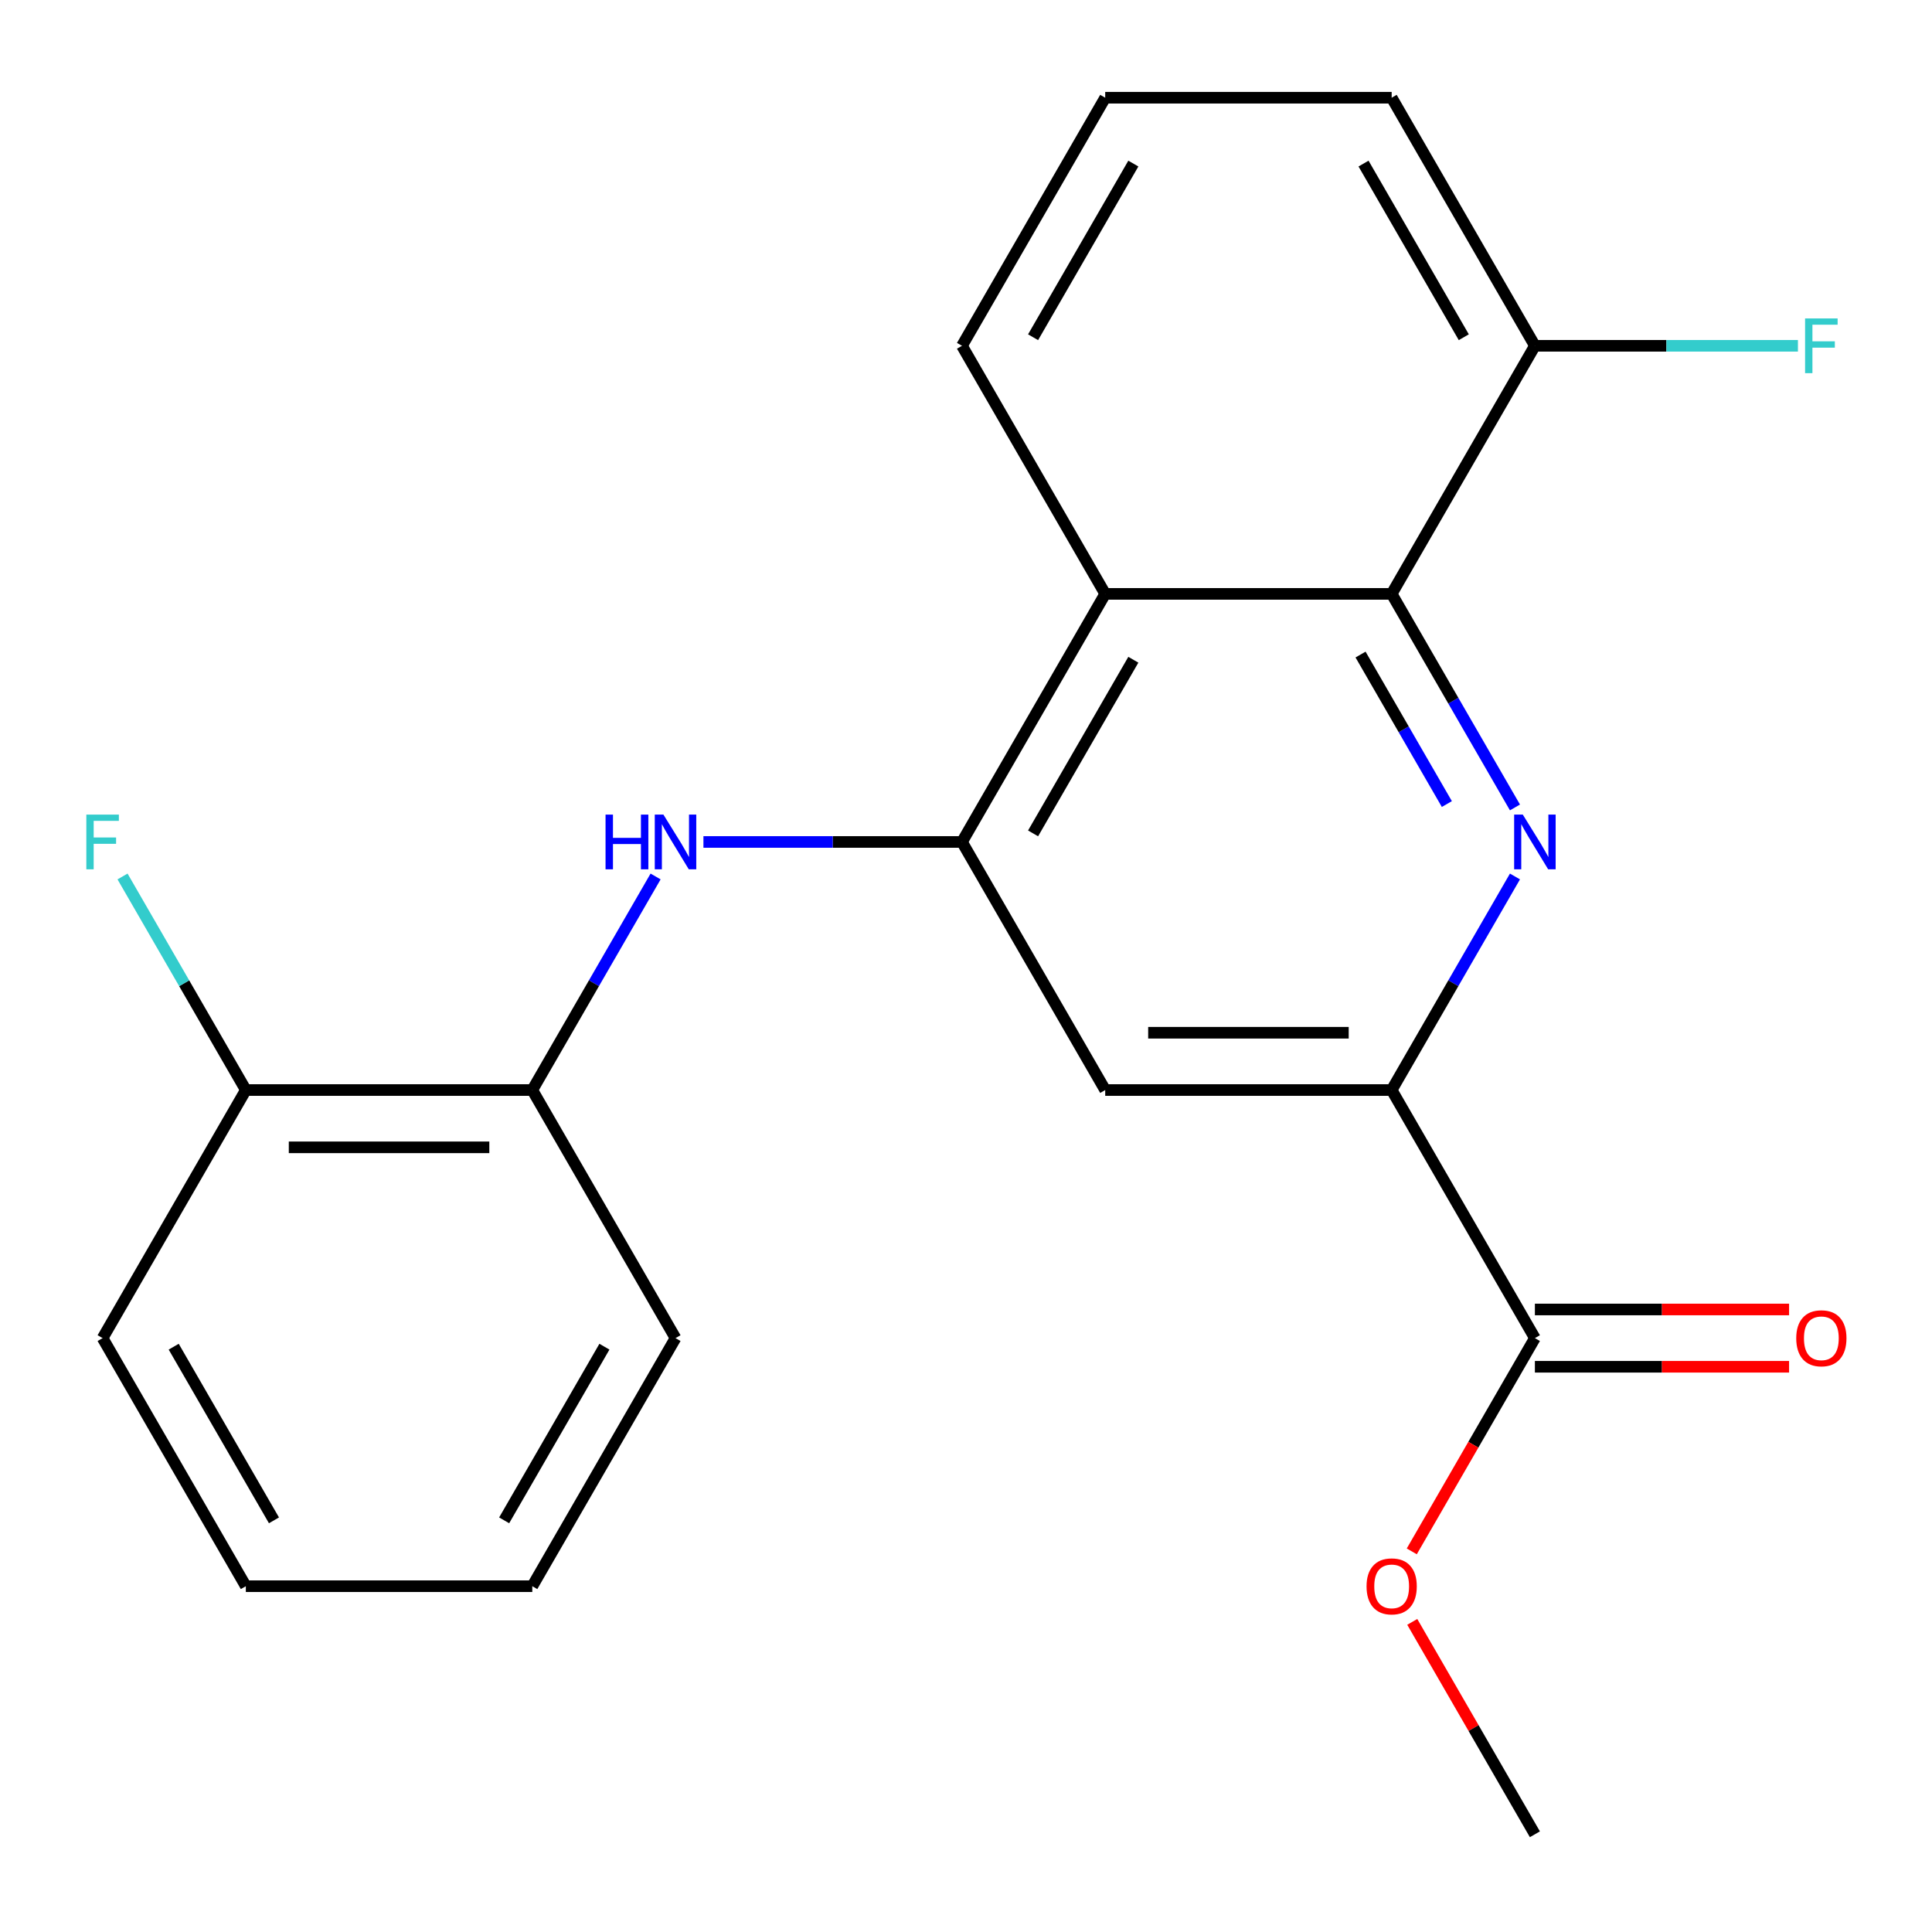 <?xml version='1.0' encoding='iso-8859-1'?>
<svg version='1.1' baseProfile='full'
              xmlns='http://www.w3.org/2000/svg'
                      xmlns:rdkit='http://www.rdkit.org/xml'
                      xmlns:xlink='http://www.w3.org/1999/xlink'
                  xml:space='preserve'
width='1000px' height='1000px' viewBox='0 0 1000 1000'>
<!-- END OF HEADER -->
<rect style='opacity:1.0;fill:#FFFFFF;stroke:none' width='1000' height='1000' x='0' y='0'> </rect>
<path class='bond-1' d='M 784.144,417.93 L 752.234,362.661' style='fill:none;fill-rule:evenodd;stroke:#0000FF;stroke-width:6px;stroke-linecap:butt;stroke-linejoin:miter;stroke-opacity:1' />
<path class='bond-1' d='M 752.234,362.661 L 720.324,307.391' style='fill:none;fill-rule:evenodd;stroke:#000000;stroke-width:6px;stroke-linecap:butt;stroke-linejoin:miter;stroke-opacity:1' />
<path class='bond-1' d='M 748.89,416.176 L 726.553,377.488' style='fill:none;fill-rule:evenodd;stroke:#0000FF;stroke-width:6px;stroke-linecap:butt;stroke-linejoin:miter;stroke-opacity:1' />
<path class='bond-1' d='M 726.553,377.488 L 704.216,338.799' style='fill:none;fill-rule:evenodd;stroke:#000000;stroke-width:6px;stroke-linecap:butt;stroke-linejoin:miter;stroke-opacity:1' />
<path class='bond-2' d='M 784.144,453.664 L 752.234,508.933' style='fill:none;fill-rule:evenodd;stroke:#0000FF;stroke-width:6px;stroke-linecap:butt;stroke-linejoin:miter;stroke-opacity:1' />
<path class='bond-2' d='M 752.234,508.933 L 720.324,564.203' style='fill:none;fill-rule:evenodd;stroke:#000000;stroke-width:6px;stroke-linecap:butt;stroke-linejoin:miter;stroke-opacity:1' />
<path class='bond-0' d='M 497.919,435.797 L 572.054,564.203' style='fill:none;fill-rule:evenodd;stroke:#000000;stroke-width:6px;stroke-linecap:butt;stroke-linejoin:miter;stroke-opacity:1' />
<path class='bond-4' d='M 497.919,435.797 L 431.007,435.797' style='fill:none;fill-rule:evenodd;stroke:#000000;stroke-width:6px;stroke-linecap:butt;stroke-linejoin:miter;stroke-opacity:1' />
<path class='bond-4' d='M 431.007,435.797 L 364.095,435.797' style='fill:none;fill-rule:evenodd;stroke:#0000FF;stroke-width:6px;stroke-linecap:butt;stroke-linejoin:miter;stroke-opacity:1' />
<path class='bond-22' d='M 497.919,435.797 L 572.054,307.391' style='fill:none;fill-rule:evenodd;stroke:#000000;stroke-width:6px;stroke-linecap:butt;stroke-linejoin:miter;stroke-opacity:1' />
<path class='bond-22' d='M 534.72,431.363 L 586.615,341.479' style='fill:none;fill-rule:evenodd;stroke:#000000;stroke-width:6px;stroke-linecap:butt;stroke-linejoin:miter;stroke-opacity:1' />
<path class='bond-3' d='M 720.324,307.391 L 572.054,307.391' style='fill:none;fill-rule:evenodd;stroke:#000000;stroke-width:6px;stroke-linecap:butt;stroke-linejoin:miter;stroke-opacity:1' />
<path class='bond-8' d='M 720.324,307.391 L 794.46,178.985' style='fill:none;fill-rule:evenodd;stroke:#000000;stroke-width:6px;stroke-linecap:butt;stroke-linejoin:miter;stroke-opacity:1' />
<path class='bond-5' d='M 720.324,564.203 L 572.054,564.203' style='fill:none;fill-rule:evenodd;stroke:#000000;stroke-width:6px;stroke-linecap:butt;stroke-linejoin:miter;stroke-opacity:1' />
<path class='bond-5' d='M 698.084,534.549 L 594.294,534.549' style='fill:none;fill-rule:evenodd;stroke:#000000;stroke-width:6px;stroke-linecap:butt;stroke-linejoin:miter;stroke-opacity:1' />
<path class='bond-6' d='M 720.324,564.203 L 794.46,692.609' style='fill:none;fill-rule:evenodd;stroke:#000000;stroke-width:6px;stroke-linecap:butt;stroke-linejoin:miter;stroke-opacity:1' />
<path class='bond-14' d='M 572.054,307.391 L 497.919,178.985' style='fill:none;fill-rule:evenodd;stroke:#000000;stroke-width:6px;stroke-linecap:butt;stroke-linejoin:miter;stroke-opacity:1' />
<path class='bond-7' d='M 339.333,453.664 L 307.423,508.933' style='fill:none;fill-rule:evenodd;stroke:#0000FF;stroke-width:6px;stroke-linecap:butt;stroke-linejoin:miter;stroke-opacity:1' />
<path class='bond-7' d='M 307.423,508.933 L 275.513,564.203' style='fill:none;fill-rule:evenodd;stroke:#000000;stroke-width:6px;stroke-linecap:butt;stroke-linejoin:miter;stroke-opacity:1' />
<path class='bond-9' d='M 794.46,707.436 L 860.241,707.436' style='fill:none;fill-rule:evenodd;stroke:#000000;stroke-width:6px;stroke-linecap:butt;stroke-linejoin:miter;stroke-opacity:1' />
<path class='bond-9' d='M 860.241,707.436 L 926.023,707.436' style='fill:none;fill-rule:evenodd;stroke:#FF0000;stroke-width:6px;stroke-linecap:butt;stroke-linejoin:miter;stroke-opacity:1' />
<path class='bond-9' d='M 794.46,677.782 L 860.241,677.782' style='fill:none;fill-rule:evenodd;stroke:#000000;stroke-width:6px;stroke-linecap:butt;stroke-linejoin:miter;stroke-opacity:1' />
<path class='bond-9' d='M 860.241,677.782 L 926.023,677.782' style='fill:none;fill-rule:evenodd;stroke:#FF0000;stroke-width:6px;stroke-linecap:butt;stroke-linejoin:miter;stroke-opacity:1' />
<path class='bond-11' d='M 794.46,692.609 L 762.596,747.799' style='fill:none;fill-rule:evenodd;stroke:#000000;stroke-width:6px;stroke-linecap:butt;stroke-linejoin:miter;stroke-opacity:1' />
<path class='bond-11' d='M 762.596,747.799 L 730.732,802.988' style='fill:none;fill-rule:evenodd;stroke:#FF0000;stroke-width:6px;stroke-linecap:butt;stroke-linejoin:miter;stroke-opacity:1' />
<path class='bond-10' d='M 275.513,564.203 L 127.243,564.203' style='fill:none;fill-rule:evenodd;stroke:#000000;stroke-width:6px;stroke-linecap:butt;stroke-linejoin:miter;stroke-opacity:1' />
<path class='bond-10' d='M 253.272,593.857 L 149.483,593.857' style='fill:none;fill-rule:evenodd;stroke:#000000;stroke-width:6px;stroke-linecap:butt;stroke-linejoin:miter;stroke-opacity:1' />
<path class='bond-16' d='M 275.513,564.203 L 349.648,692.609' style='fill:none;fill-rule:evenodd;stroke:#000000;stroke-width:6px;stroke-linecap:butt;stroke-linejoin:miter;stroke-opacity:1' />
<path class='bond-12' d='M 794.46,178.985 L 862.531,178.985' style='fill:none;fill-rule:evenodd;stroke:#000000;stroke-width:6px;stroke-linecap:butt;stroke-linejoin:miter;stroke-opacity:1' />
<path class='bond-12' d='M 862.531,178.985 L 930.603,178.985' style='fill:none;fill-rule:evenodd;stroke:#33CCCC;stroke-width:6px;stroke-linecap:butt;stroke-linejoin:miter;stroke-opacity:1' />
<path class='bond-17' d='M 794.46,178.985 L 720.324,50.579' style='fill:none;fill-rule:evenodd;stroke:#000000;stroke-width:6px;stroke-linecap:butt;stroke-linejoin:miter;stroke-opacity:1' />
<path class='bond-17' d='M 757.658,174.551 L 705.763,84.667' style='fill:none;fill-rule:evenodd;stroke:#000000;stroke-width:6px;stroke-linecap:butt;stroke-linejoin:miter;stroke-opacity:1' />
<path class='bond-13' d='M 127.243,564.203 L 95.333,508.933' style='fill:none;fill-rule:evenodd;stroke:#000000;stroke-width:6px;stroke-linecap:butt;stroke-linejoin:miter;stroke-opacity:1' />
<path class='bond-13' d='M 95.333,508.933 L 63.423,453.664' style='fill:none;fill-rule:evenodd;stroke:#33CCCC;stroke-width:6px;stroke-linecap:butt;stroke-linejoin:miter;stroke-opacity:1' />
<path class='bond-18' d='M 127.243,564.203 L 53.107,692.609' style='fill:none;fill-rule:evenodd;stroke:#000000;stroke-width:6px;stroke-linecap:butt;stroke-linejoin:miter;stroke-opacity:1' />
<path class='bond-19' d='M 730.986,839.482 L 762.723,894.451' style='fill:none;fill-rule:evenodd;stroke:#FF0000;stroke-width:6px;stroke-linecap:butt;stroke-linejoin:miter;stroke-opacity:1' />
<path class='bond-19' d='M 762.723,894.451 L 794.46,949.421' style='fill:none;fill-rule:evenodd;stroke:#000000;stroke-width:6px;stroke-linecap:butt;stroke-linejoin:miter;stroke-opacity:1' />
<path class='bond-23' d='M 497.919,178.985 L 572.054,50.579' style='fill:none;fill-rule:evenodd;stroke:#000000;stroke-width:6px;stroke-linecap:butt;stroke-linejoin:miter;stroke-opacity:1' />
<path class='bond-23' d='M 534.72,174.551 L 586.615,84.667' style='fill:none;fill-rule:evenodd;stroke:#000000;stroke-width:6px;stroke-linecap:butt;stroke-linejoin:miter;stroke-opacity:1' />
<path class='bond-15' d='M 572.054,50.579 L 720.324,50.579' style='fill:none;fill-rule:evenodd;stroke:#000000;stroke-width:6px;stroke-linecap:butt;stroke-linejoin:miter;stroke-opacity:1' />
<path class='bond-20' d='M 349.648,692.609 L 275.513,821.015' style='fill:none;fill-rule:evenodd;stroke:#000000;stroke-width:6px;stroke-linecap:butt;stroke-linejoin:miter;stroke-opacity:1' />
<path class='bond-20' d='M 312.847,697.043 L 260.952,786.927' style='fill:none;fill-rule:evenodd;stroke:#000000;stroke-width:6px;stroke-linecap:butt;stroke-linejoin:miter;stroke-opacity:1' />
<path class='bond-24' d='M 53.107,692.609 L 127.243,821.015' style='fill:none;fill-rule:evenodd;stroke:#000000;stroke-width:6px;stroke-linecap:butt;stroke-linejoin:miter;stroke-opacity:1' />
<path class='bond-24' d='M 89.909,697.043 L 141.803,786.927' style='fill:none;fill-rule:evenodd;stroke:#000000;stroke-width:6px;stroke-linecap:butt;stroke-linejoin:miter;stroke-opacity:1' />
<path class='bond-21' d='M 275.513,821.015 L 127.243,821.015' style='fill:none;fill-rule:evenodd;stroke:#000000;stroke-width:6px;stroke-linecap:butt;stroke-linejoin:miter;stroke-opacity:1' />
<path  class='atom-0' d='M 788.2 421.637
L 797.48 436.637
Q 798.4 438.117, 799.88 440.797
Q 801.36 443.477, 801.44 443.637
L 801.44 421.637
L 805.2 421.637
L 805.2 449.957
L 801.32 449.957
L 791.36 433.557
Q 790.2 431.637, 788.96 429.437
Q 787.76 427.237, 787.4 426.557
L 787.4 449.957
L 783.72 449.957
L 783.72 421.637
L 788.2 421.637
' fill='#0000FF'/>
<path  class='atom-5' d='M 313.428 421.637
L 317.268 421.637
L 317.268 433.677
L 331.748 433.677
L 331.748 421.637
L 335.588 421.637
L 335.588 449.957
L 331.748 449.957
L 331.748 436.877
L 317.268 436.877
L 317.268 449.957
L 313.428 449.957
L 313.428 421.637
' fill='#0000FF'/>
<path  class='atom-5' d='M 343.388 421.637
L 352.668 436.637
Q 353.588 438.117, 355.068 440.797
Q 356.548 443.477, 356.628 443.637
L 356.628 421.637
L 360.388 421.637
L 360.388 449.957
L 356.508 449.957
L 346.548 433.557
Q 345.388 431.637, 344.148 429.437
Q 342.948 427.237, 342.588 426.557
L 342.588 449.957
L 338.908 449.957
L 338.908 421.637
L 343.388 421.637
' fill='#0000FF'/>
<path  class='atom-10' d='M 929.73 692.689
Q 929.73 685.889, 933.09 682.089
Q 936.45 678.289, 942.73 678.289
Q 949.01 678.289, 952.37 682.089
Q 955.73 685.889, 955.73 692.689
Q 955.73 699.569, 952.33 703.489
Q 948.93 707.369, 942.73 707.369
Q 936.49 707.369, 933.09 703.489
Q 929.73 699.609, 929.73 692.689
M 942.73 704.169
Q 947.05 704.169, 949.37 701.289
Q 951.73 698.369, 951.73 692.689
Q 951.73 687.129, 949.37 684.329
Q 947.05 681.489, 942.73 681.489
Q 938.41 681.489, 936.05 684.289
Q 933.73 687.089, 933.73 692.689
Q 933.73 698.409, 936.05 701.289
Q 938.41 704.169, 942.73 704.169
' fill='#FF0000'/>
<path  class='atom-12' d='M 707.324 821.095
Q 707.324 814.295, 710.684 810.495
Q 714.044 806.695, 720.324 806.695
Q 726.604 806.695, 729.964 810.495
Q 733.324 814.295, 733.324 821.095
Q 733.324 827.975, 729.924 831.895
Q 726.524 835.775, 720.324 835.775
Q 714.084 835.775, 710.684 831.895
Q 707.324 828.015, 707.324 821.095
M 720.324 832.575
Q 724.644 832.575, 726.964 829.695
Q 729.324 826.775, 729.324 821.095
Q 729.324 815.535, 726.964 812.735
Q 724.644 809.895, 720.324 809.895
Q 716.004 809.895, 713.644 812.695
Q 711.324 815.495, 711.324 821.095
Q 711.324 826.815, 713.644 829.695
Q 716.004 832.575, 720.324 832.575
' fill='#FF0000'/>
<path  class='atom-13' d='M 934.31 164.825
L 951.15 164.825
L 951.15 168.065
L 938.11 168.065
L 938.11 176.665
L 949.71 176.665
L 949.71 179.945
L 938.11 179.945
L 938.11 193.145
L 934.31 193.145
L 934.31 164.825
' fill='#33CCCC'/>
<path  class='atom-14' d='M 44.687 421.637
L 61.527 421.637
L 61.527 424.877
L 48.487 424.877
L 48.487 433.477
L 60.087 433.477
L 60.087 436.757
L 48.487 436.757
L 48.487 449.957
L 44.687 449.957
L 44.687 421.637
' fill='#33CCCC'/>
</svg>
